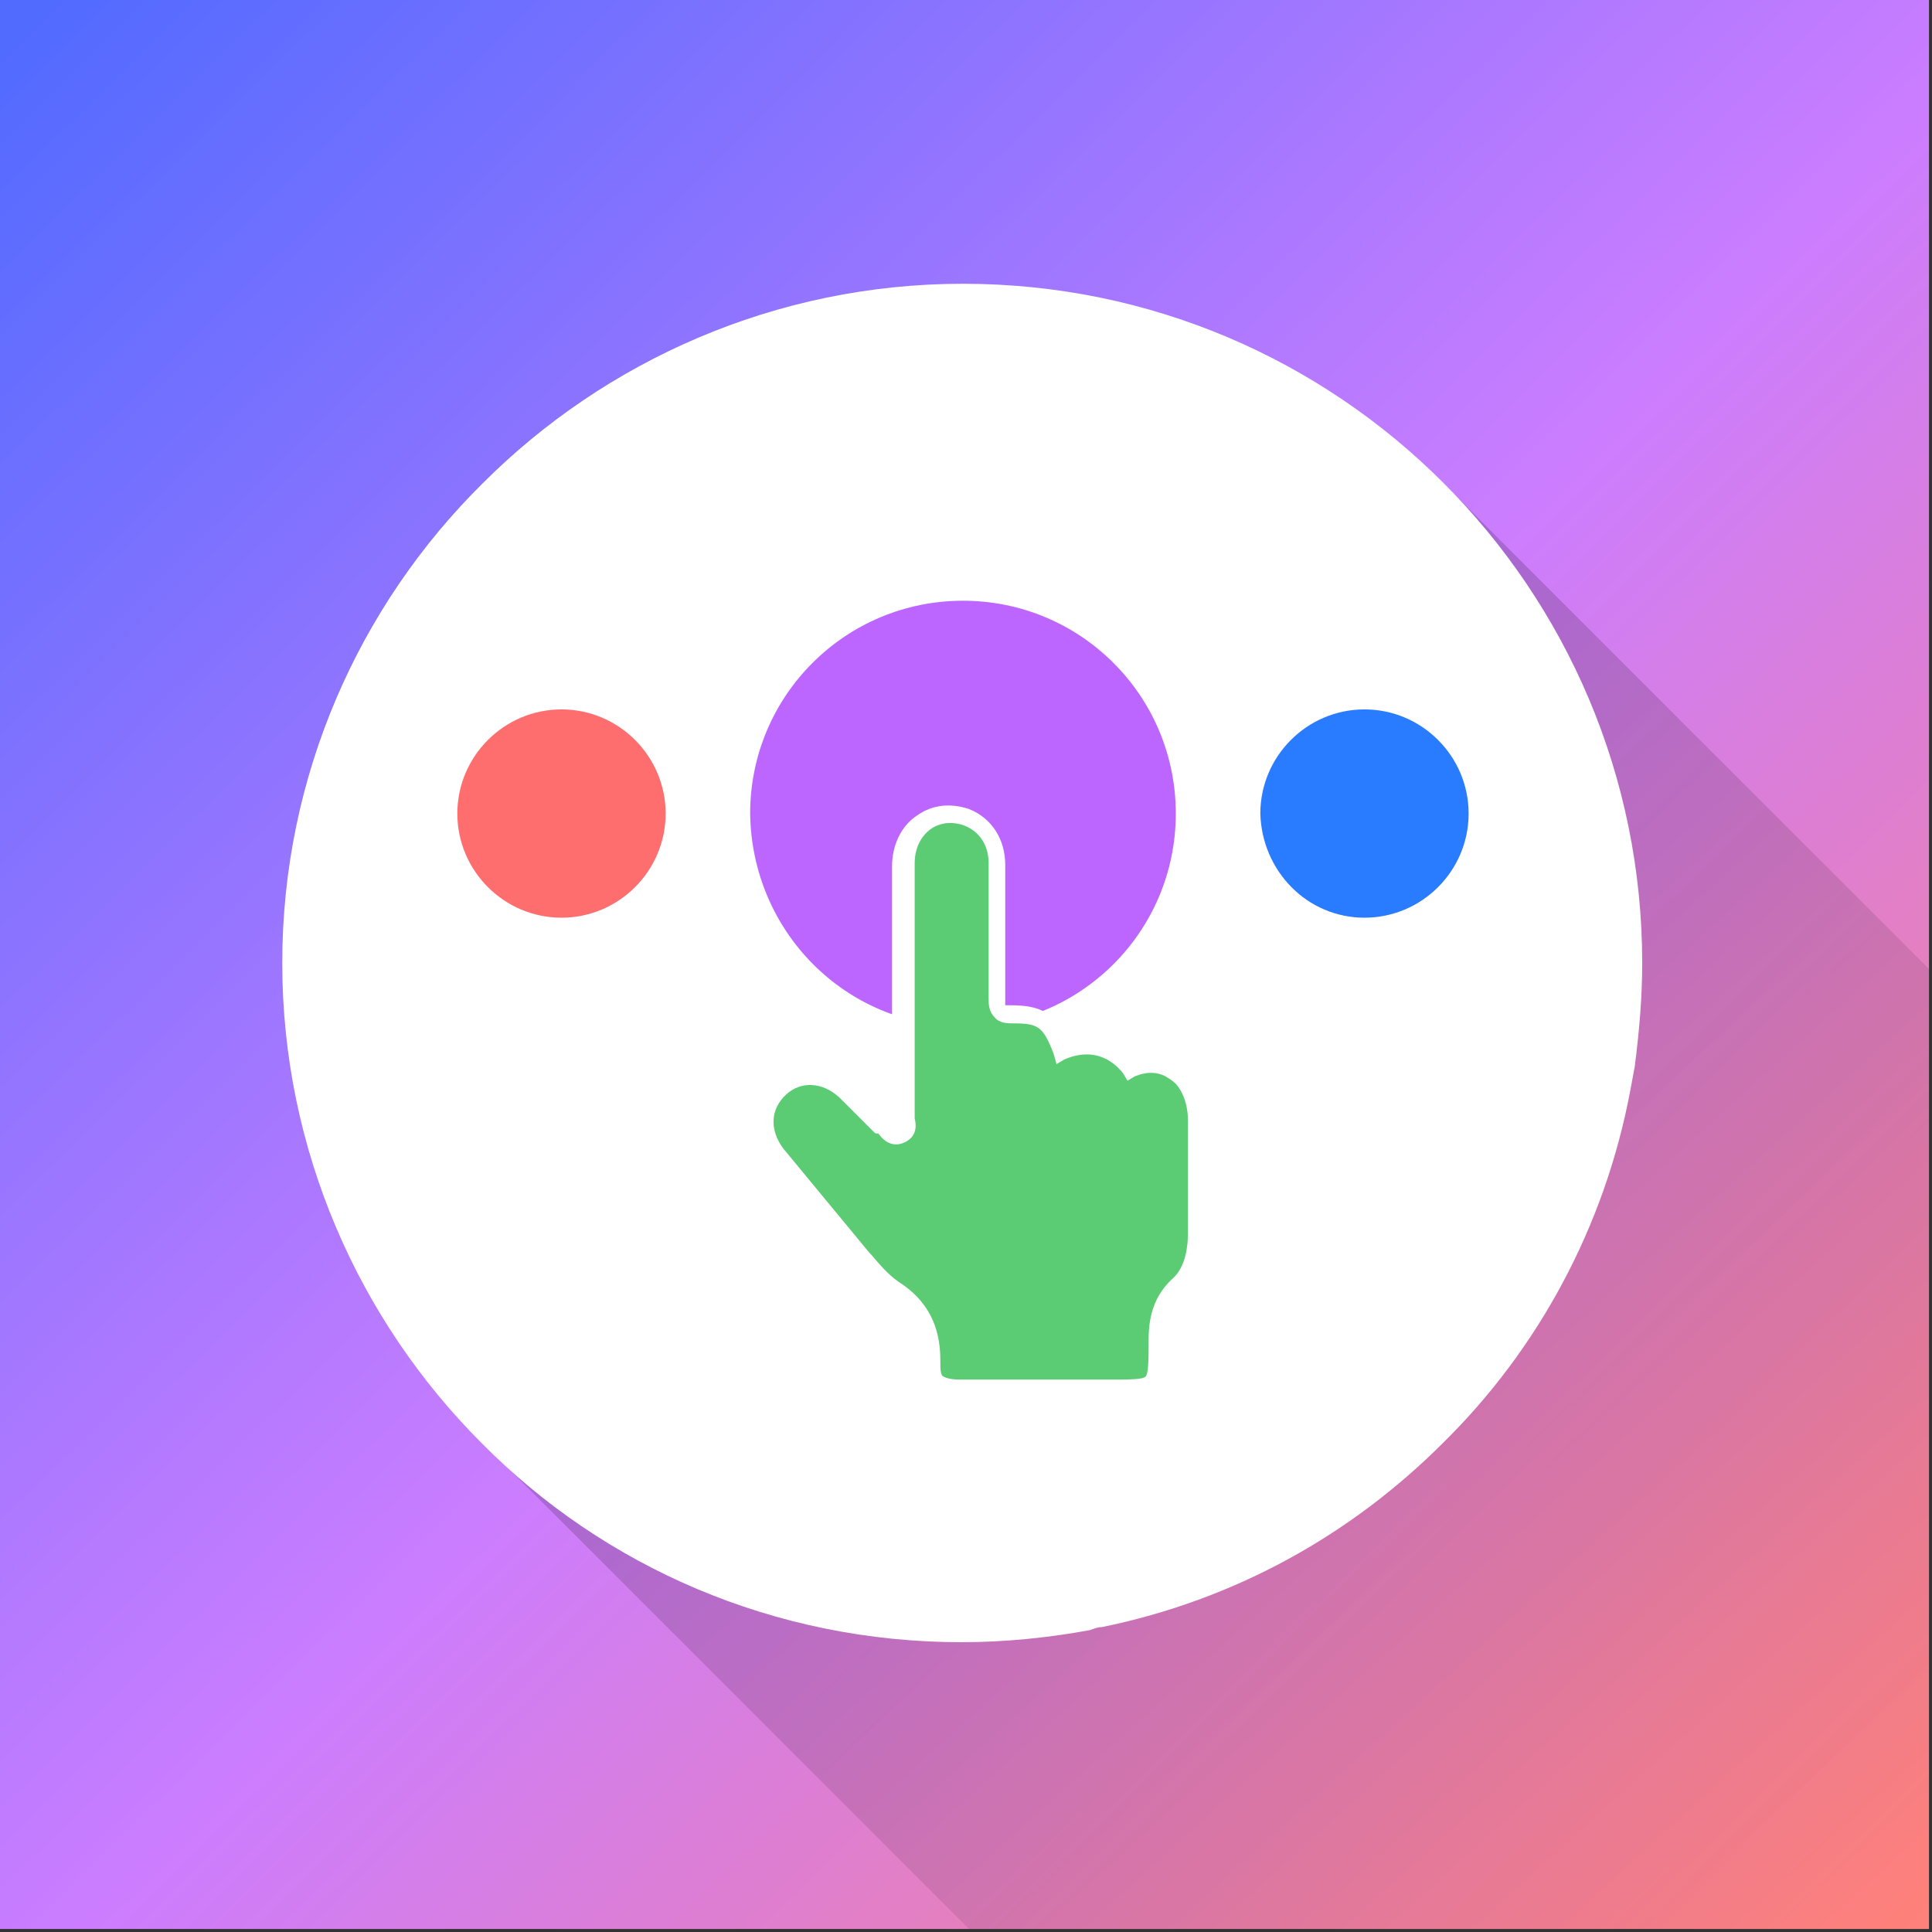 <svg xmlns="http://www.w3.org/2000/svg" viewBox="0 0 128 128" style="enable-background:new 0 0 128 128" xml:space="preserve"><rect x="0" y="0" width="128" height="128" fill="#333333" stroke="none"/><linearGradient id="a" gradientUnits="userSpaceOnUse" x1="2.428" y1="1.33" x2="125.911" y2="127.031"><stop offset="0" style="stop-color:#526bff"/><stop offset=".524" style="stop-color:#cc7dff"/><stop offset="1" style="stop-color:#ff817b"/></linearGradient><path style="fill-rule:evenodd;clip-rule:evenodd;fill:url(#a)" d="M-.2-.2h128v128H-.2z"/><linearGradient id="b" gradientUnits="userSpaceOnUse" x1="125.288" y1="129.871" x2="59.444" y2="57.377"><stop offset="0" style="stop-color:#000;stop-opacity:0"/><stop offset=".922" style="stop-color:#000;stop-opacity:.184"/><stop offset="1" style="stop-color:#000;stop-opacity:.2"/></linearGradient><path style="fill-rule:evenodd;clip-rule:evenodd;fill:url(#b)" d="M127.8 64.2v63.6H64.2L32 95.6 95.6 32z"/><path d="M108.8 63.8c0 2.3-.2 4.6-.5 6.9-.1.5-.2 1.1-.3 1.6-1.7 9-6.1 17.1-12.4 23.3-6.1 6.1-13.8 10.4-22.6 12.2-.3 0-.5.1-.8.2-2.7.5-5.6.8-8.5.8-12.4 0-23.7-5-31.8-13.2-8.1-8.1-13.2-19.4-13.2-31.8S23.8 40.1 32 32c8.1-8.1 19.4-13.2 31.8-13.2 24.9 0 45 20.2 45 45z" style="fill-rule:evenodd;clip-rule:evenodd;fill:#fff"/><path style="fill:none" d="M95.6 32 32 95.6"/><path d="M90.4 60.8c3.8 0 6.9-3.1 6.9-6.9 0-3.8-3.1-6.9-6.9-6.9-3.8 0-6.9 3.1-6.9 6.9.1 3.8 3.1 6.9 6.9 6.9z" style="fill-rule:evenodd;clip-rule:evenodd;fill:#297bff"/><path d="M63.8 68c7.8 0 14.1-6.3 14.1-14.1s-6.3-14.1-14.1-14.1-14.1 6.3-14.1 14.1C49.8 61.7 56 68 63.8 68z" style="fill-rule:evenodd;clip-rule:evenodd;fill:#bc66ff"/><path d="M37.2 60.8c3.8 0 6.9-3.1 6.9-6.9 0-3.8-3.1-6.9-6.9-6.9-3.8 0-6.9 3.1-6.9 6.9 0 3.8 3.1 6.9 6.9 6.9z" style="fill-rule:evenodd;clip-rule:evenodd;fill:#ff6e6e"/><path d="M79.4 74.2c0-.7-.2-1.5-.5-2.1-.4-.7-.7-1-1.4-1.3-1.4-.6-2.6 0-2.6 0s-1.7-2.5-4.7-1.2c-.7-2-1.3-2.4-3.3-2.4-.7 0-1-.2-.9-1v-9c0-1.5-.8-2.7-2-3.1-2.1-.8-4.2.7-4.2 3.2v16.6c0 .5.3 1.1-.3 1.3-.6.3-.8-.4-1.2-.7-.8-.7-1.5-1.5-2.3-2.3-1.3-1.2-3.1-1.3-4.4-.2-1.3 1.2-1.4 3-.2 4.4l5.7 6.9c.6.7 1.2 1.5 2.1 2 1.7 1.1 2.5 2.6 2.5 4.7 0 1.6.3 1.9 1.9 1.9h9.8c3.4 0 3.4.1 3.3-3.4 0-1.4.3-2.5 1.4-3.5.9-.8 1.3-2.2 1.3-3.4v-5.2c0-.6.1-1.4 0-2.2z" style="fill:#5ccc74"/><path d="M74.4 92.7H63.5c-.9 0-1.6-.1-2-.5-.4-.5-.5-1.1-.5-2 0-1.9-.7-3.2-2.2-4.1-.9-.5-1.5-1.3-2.1-2.1l-.1-.1-5.7-6.9c-1.4-1.7-1.3-3.9.3-5.3 1.5-1.3 3.7-1.2 5.2.2.4.4.8.7 1.1 1.1l1.2 1.2.3.3.1.1V57.4c0-1.4.6-2.7 1.7-3.4 1-.7 2.2-.8 3.4-.4 1.5.6 2.4 2 2.4 3.7v9.3h.3c2.1 0 2.9.5 3.7 2.2 2.1-.7 3.7.3 4.5 1.2.6-.2 1.5-.3 2.6.2.9.4 1.3.9 1.7 1.6.4.6.5 1.4.6 2.4v7.6c0 1.6-.5 3.1-1.5 3.9-.8.7-1.2 1.6-1.1 2.9.1 1.9.1 2.9-.5 3.5-.5.5-1.2.6-2.5.6zm-4.2-1.3h3.5c1.1 0 2 0 2.2-.2.2-.2.2-1.3.2-2.5 0-1.7.5-3 1.6-4 .9-.8 1-2.3 1-2.9v-7.6c0-.8-.2-1.4-.4-1.8-.3-.6-.6-.8-1.1-1.1-1-.5-1.9 0-2 0l-.5.3-.3-.5c-.1-.1-1.4-2-3.9-.9l-.5.3-.2-.7c-.7-1.8-1-2-2.7-2-.3 0-.9 0-1.2-.4-.4-.4-.4-.9-.4-1.2v-9c0-1.2-.6-2.1-1.6-2.5-.8-.3-1.6-.2-2.2.2-.7.5-1.1 1.3-1.1 2.3V74.1c.1.4.2 1.2-.7 1.6-.9.4-1.5-.3-1.7-.6-.2 0-.2 0-.3-.1l-1.2-1.2-1.1-1.1c-1.1-1-2.5-1.1-3.5-.2-1.1 1-1.1 2.4-.2 3.6l5.7 6.9.1.1c.6.7 1.1 1.3 1.8 1.8 1.9 1.2 2.8 2.9 2.8 5.2 0 .6 0 1 .2 1.1s.5.2 1.1.2h6.6z" style="fill:#fff"/></svg>